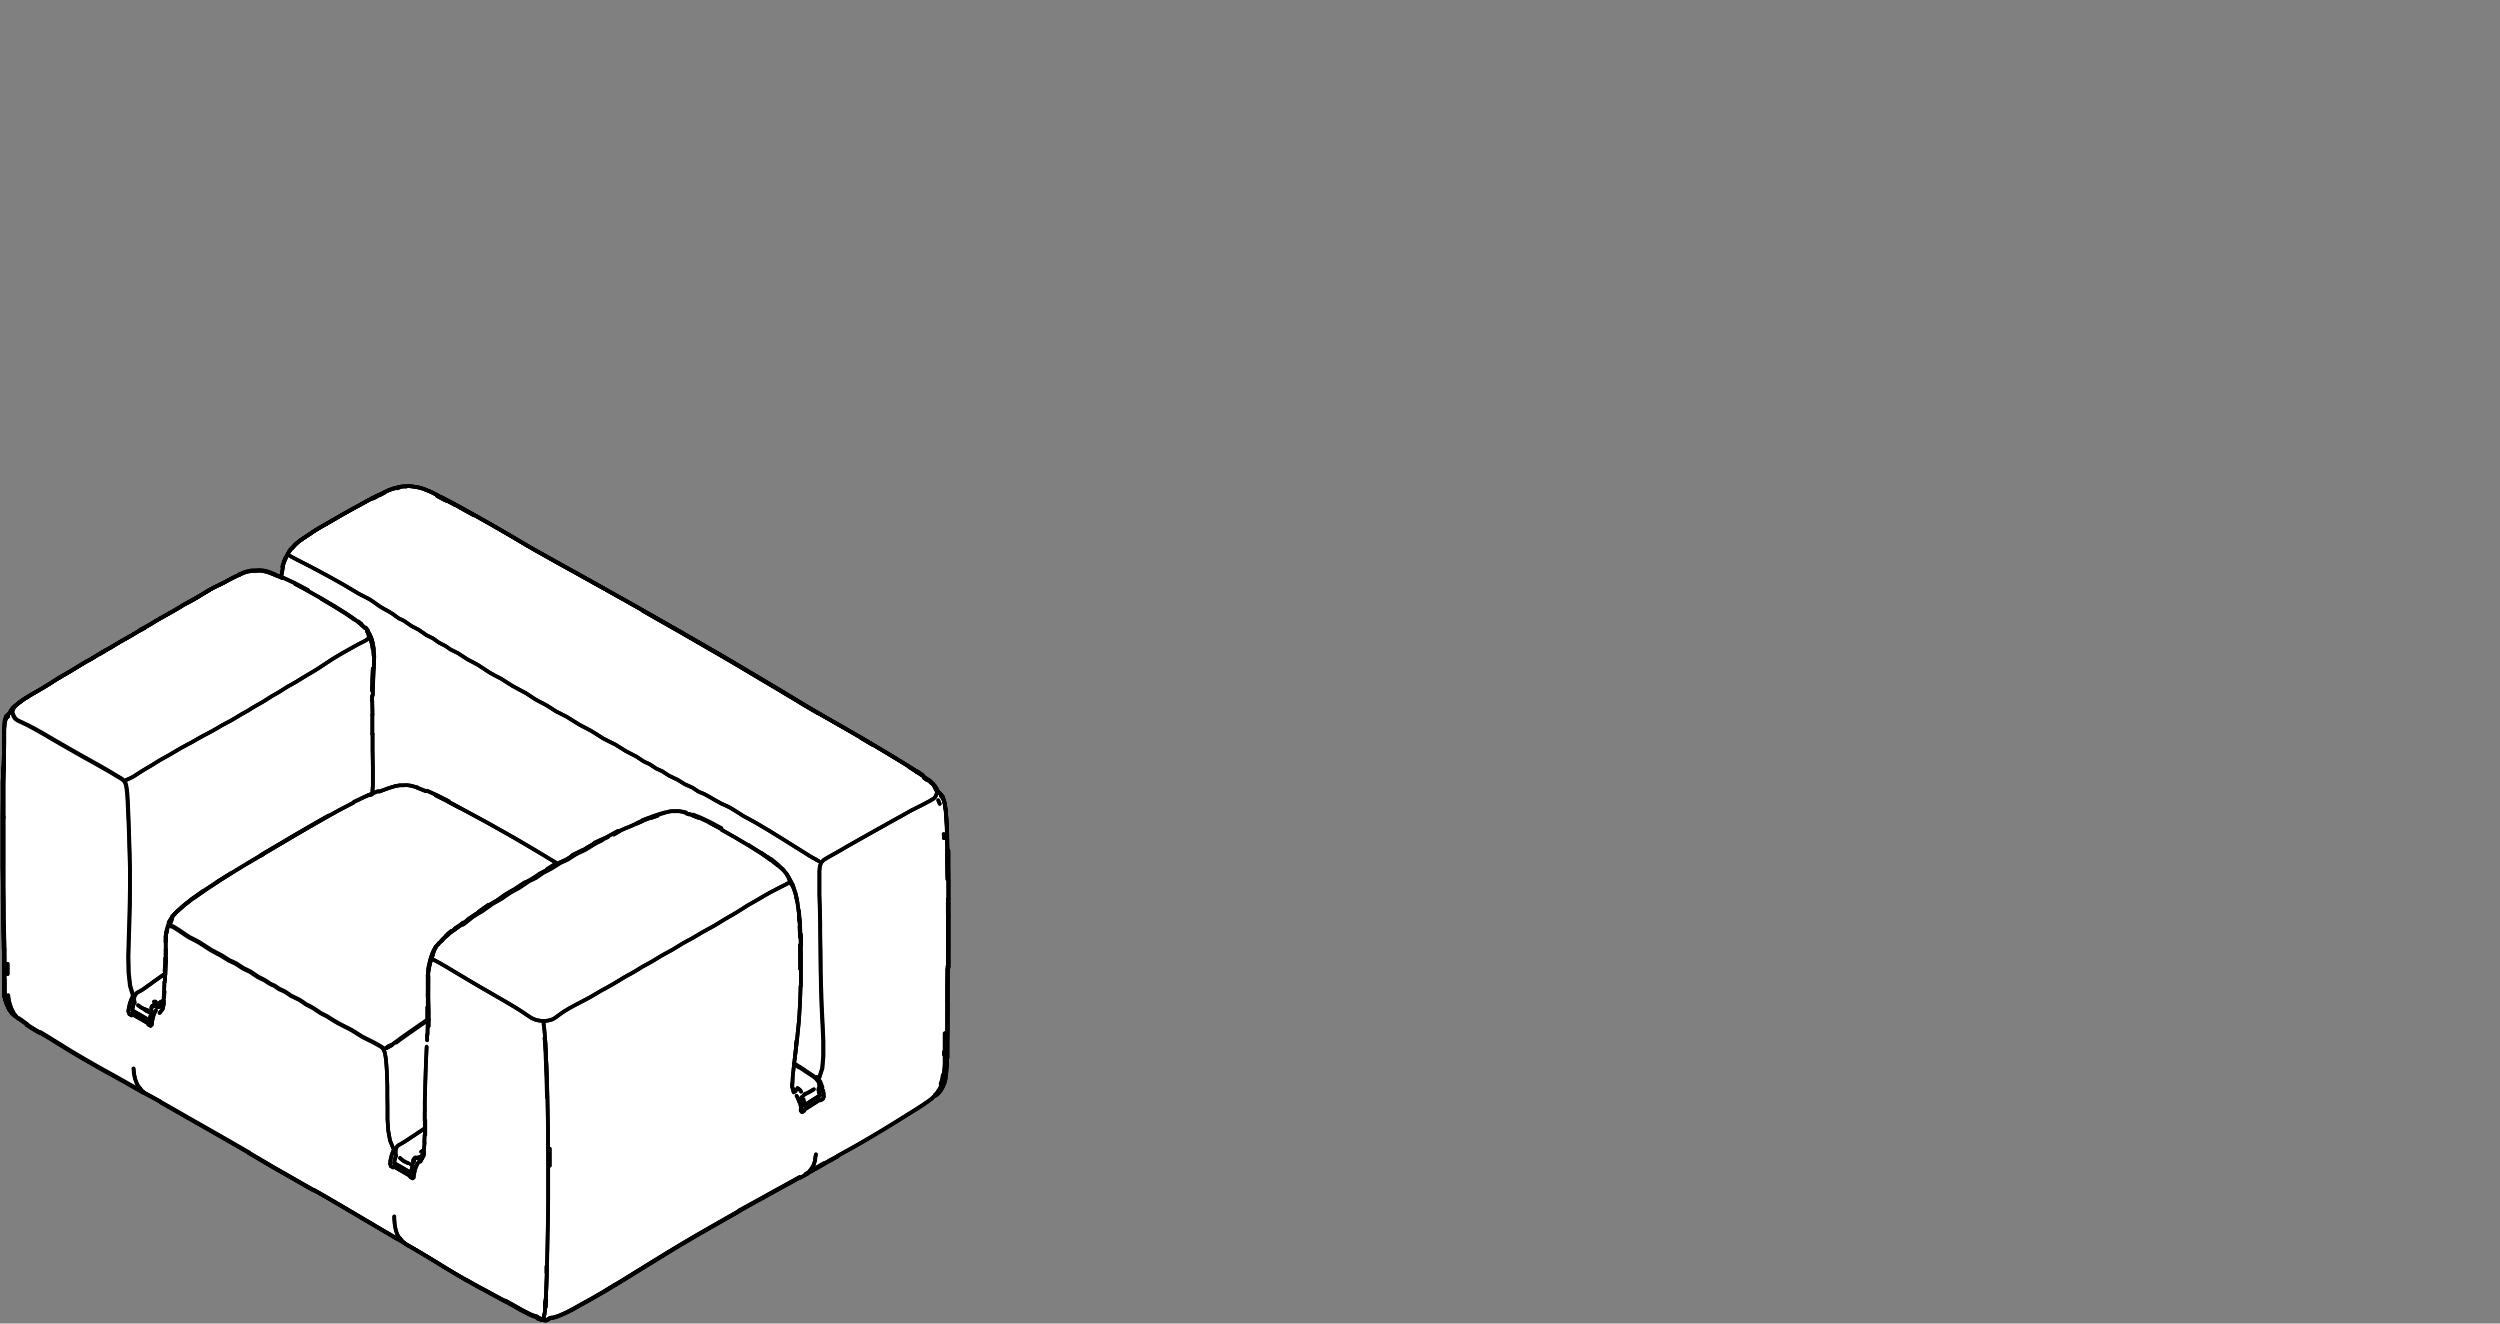 <?xml version="1.0" encoding="UTF-8"?>
<svg id="Livello_1" data-name="Livello 1" xmlns="http://www.w3.org/2000/svg" xmlns:xlink="http://www.w3.org/1999/xlink" viewBox="0 0 170 90">
  <rect x="0" y="0" width="170" height="90" fill="#808080" stroke="none"/>
  <defs>
    <style>
      .cls-1, .cls-2 {
        fill: none;
      }

      .cls-3 {
        clip-path: url(#clippath);
      }

      .cls-4 {
        fill: #fff;
      }

      .cls-2 {
        stroke: #000;
        stroke-linecap: round;
        stroke-linejoin: round;
        stroke-width: .25px;
      }
    </style>
    <clipPath id="clippath">
      <rect class="cls-1" y="32.87" width="64.66" height="57.13"/>
    </clipPath>
  </defs>
  <g class="cls-3">
    <path class="cls-4" d="m64.5,62.16v-.84s0-.16,0-.16c0,0,0,0,0,0v-1.18s-.01-1.12-.01-1.12v-1.04s-.04-1-.04-1h0s0-.18,0-.18l-.03-.78-.05-.72-.08-.55-.13-.41s0,0,0-.01l-.16-.2h0s-.17-.16-.17-.16c0,0,0,0,0,0l-.04-.02s.02-.04.01-.05l-.08-.13-.07-.09s0,0,0,0l-.09-.12s0,0,0,0l-.04-.05s0,0,0,0c0,0,0,0,0,0l-.23-.21-.07-.06-.11-.09-.16-.12-.17-.12s0,0,0,0l-.03-.02-.21-.15-.57-.37-.81-.5-.91-.55-.87-.52-.8-.47-2.4-1.37-6.28-3.75-1.78-1.04-2.57-1.49-2.69-1.54-5.35-2.99-1.03-.58-2.42-1.41-.82-.47-.9-.51-.94-.52-.83-.45s0,0,0,0c0,0,0,0,0,0l-.26-.13-.25-.13-.21-.11h0l-.42-.21-.36-.15-.32-.12-.2-.05-.17-.03-.2-.03h-.06s-.17-.02-.17-.02h-.17s0,0,0,0l-.26.02-.17.02-.19.04s0,0,0,0h0l-.1.03h0s-.22.06-.22.06c0,0,0,0,0,0h0l-.32.11-.26.12s0,0,0,0h0l-.33.17-.06.03s0,0,0,0l-.43.21-1.98,1.07-1.46.84-.49.29-.85.56-.31.22-.24.21s0,0,0,0t0,0l-.2.22s0,0,0,.01c0,0-.02,0-.02.02l-.14.2s0,.02,0,.02l-.03.06s-.02,0-.03.02l-.15.27s0,.02,0,.03v.02s-.03,0-.03.02l-.12.27-.1.33s0,.02,0,.03c0,0,0,0-.01.01l-.08.48-.02.14-.37-.15s0,0-.01,0h0s-.01,0-.02,0c0,0,0-.01-.02-.02l-.09-.03-.38-.14-.32-.07-.22-.02-.55.02-.2.04h-.04s-.28.09-.28.09h0s-.3.12-.3.12h0l-.19.07-.47.24-.44.24-.6.3-.28.15-.14.08-.2.12s0,0,0,0l-.71.42-.82.46-.7.42-.87.49-.63.38-.62.35-.74.45-.74.42-.6.37-.67.38-.7.43-.51.28-.86.52-.72.41h0s-.02.01-.02.01h0s-.68.44-.68.44l-.44.27-.88.51-.39.24-.04.03s0,0,0,0l-.22.16-.08.05s0,0,0,0h0s-.04.03-.04.03l-.25.21s0,0,0,0c0,0,0,0,0,0l-.04.05s-.01,0-.02,0l-.09.09h0s0,0,0,0l-.12.15-.08.15-.26.24s0,.01-.01.02l-.09.3-.04.55v.78h0s0,.91,0,.91l-.02.97-.02,1.02v1.08s-.02,1.15-.02,1.15v2.4s0,2.34,0,2.34v1.15s.08,3.87.08,3.87v.69s0,.56,0,.56c0,0,0,.02,0,.03,0,0,0,.01,0,.02v.44s-.02.32-.02.32H.23v.04s0,0,0,.01v.33s.07.33.07.33l.1.31s0,0,0,0l.05.15.15.3.21.27.28.23.12.07.04.04s0,0,0,0c0,0,0,0,0,0l.25.19s0,0,.01,0l.29.2h0s.41.26.41.26l.47.28.35.21h0l1.66,1.03.86.51.8.46,1.89,1.04,1.37.78.11.06.03.02s.02,0,.02,0l.05.04h0s0,0,0,0l1.04.58,4.22,2.4,1.78,1.04,1.75,1.02,2.67,1.53.89.51,3.68,2.15s0,0,0,0l.38.22h0s.67.4.67.4l.36.21.12.07s0,0,.01,0l.07.05s.02,0,.02,0c0,0,0,0,.01,0,0,0,0,.02.02.02l.94.55,2.37,1.42.79.46.87.49.27.14h0s1.55.84,1.55.84l1.05.59.4.21.32.15.2.07.18.03.12.1h0l.04.03s0,0,0,0l.13.09s.01,0,.02,0l.32.03h0s.01,0,.02,0l.13-.07.12-.08.11-.03h.11s.18-.05.18-.05l.29-.11.36-.16.51-.26,1.27-.71.87-.5h0s0,0,0,0l.77-.47,3.38-2.08,1.05-.64,1.05-.62,1.02-.59,1.92-1.09h0s.87-.48.87-.48l2.16-1.19,1.1-.61h0l.37-.21s0,0,0,0l.17-.09s.01-.01.01-.02h.02s0-.02,0-.02c0,0,0,0,0,0l.02-.02s0,0,0,0c0,0,.02,0,.03-.01,0,0,0,0,0,0l.48-.27.5-.29h0s.53-.3.53-.3l.42-.23.64-.35.71-.4.81-.47.87-.51,2.26-1.4.45-.29.37-.25.27-.21.21-.2.05-.05.13-.09.22-.24.17-.28.12-.29h0s.08-.32.08-.32c0-.01,0-.02,0-.03,0,0,.01,0,.01-.01l.05-.34.03-.38v-.09s0,0,0,0v-.45h0s.04-5.13.04-5.13h0s0-1.13,0-1.13l.02-2.35v-1.21s0,0,0,0"/>
    <path class="cls-2" d="m11.1,68.04l-.09.25m.25-2.75v-.66m14.07-14.97v1.13s.02,1.16.02,1.16v1.18s-.04.61-.04.61m-6.32-14.78l-.32-.12.46.18m11.3-5.22l.83.45m-4.84,36.68l-.16.08m3.08-6.04l-.04.09-.07.23-.06.33m22.6-7.88l.67.47m1.79,15.53l.1.07.09.08.05.09m.49,5.55l-.17.09m-28.52-8.61l.17-.09m-15.58-2.29l.21-.27.08-.37m5.15-29.15l-.19.07-.47.24-.44.24-.33.16-.27.13-.28.15-.3.18-.35.21-.39.23-.42.23-.4.23-.34.21-.36.21-.44.24-.43.24-.34.2-.29.18-.3.17-.32.18-.36.22-.38.23-.38.21-.36.2-.31.19-.3.18-.32.18-.35.2-.37.22-.33.2-.24.13-.27.15-.41.25-.45.28-.38.22-.34.2m15.04-6.81l.02-.2.09-.48m5.63,4.12l.16.21-.1-.13m.28.54l.06.14.07.25.07.38.04.56-.02.74m-1.06-3.1l.21.16m.86,2.24l-.02.75m26.78,12.86l.21.15M1.01,48.01l-.12.14m36.13,41.2l-.03.18m15.63-30.9l.24.19m.09.07l.18.16m-16.08,29.8v-.27m7.1-32.94l-.48.18-.4.18-.37.17-.4.16-.4.18m11.39,2.94l-.21-.26-.34-.32m-43.09,15.48l-.16-.12m8.03-16.08l.16-.1,1.07-.63,1.08-.64,1.07-.62,1.03-.59.2-.11m-11.31,13.05l.1-.44m18.49-3.68l-.14.26-.08.24-.04.17m-19.58,9.24l-.16-.12-.15-.16m16.23-20.22l-.76.31-.87.41m5.02,11.8v.66s0,.81,0,.81M1.31,47.77l.34-.24.38-.24.42-.24.46-.27.44-.27m50.85,14.77l-.11-.51-.12-.36-.12-.25-.12-.13m.13,13.86l.11.39M18.69,39.08l.59.23m34.58,34.6v-.22m1.66,5.74l-.36.21-.11.06m-17.87,6.87l-.02.69-.02.54-.02.43-.02.36m17.34-24.84l.02,1.04v1.1s0,1.16,0,1.16m-23.94-32.98l.83.45.94.52.9.51.82.47.69.4.61.36.57.34.54.31.52.29.51.29.52.29.54.3.58.32.63.35.68.38.74.41.8.45.86.48.9.51.91.52.88.5.86.49.85.49.86.5.9.52.89.52.84.5.79.47.74.44.68.4.61.37.56.34.53.32.51.3.51.3.52.3.53.3.56.32.61.35.69.4.8.47.87.52.91.55.81.5.57.37.28.2m-34.83,26.98l.04-.19.05-.2.03-.1m35.11-26.18l.07.06.23.21m-34.33,16.44v-1s-.02-.92-.02-.92v-.81M4.04,46.08l.34-.2.38-.22m6.51,19.46v-.58s0-.49,0-.49m52.71-9.93l.16.21.11.37.07.54.05.71.04.85m-36.87,27.75l-.16-.11M1.2,47.86l.11-.09m-.26.22l-.11.13-.04.11-.05.13-.02.16m18.41-9.96l-.08.48m33.27,19.41l.51.4.34.31m-41.58,3.29l-.08.22-.04.16m52.17-9.1l-.07-.13-.15-.18M.76,48.36l-.09.1m29.95,14.95l.21-.16.3-.18m-1,.78l.28-.25M.31,66.58v-.53s0-.7,0-.7v-.82s0,.8,0,.8m30.06-1.69l-.25.22M.28,66.92v-.44s0,.4,0,.4v.36s0-.32,0-.32Zm53.89,3.92l-.14,1.23-.12,1.08-.04.78M.26,51.25v-.93s0,.9,0,.9l-.02.97.02-.94Zm46.78,4.18l.42.17m6.43,4.55l.06.16.12.36-.05-.16-.12-.36Zm0,0l-.12-.24-.13-.24-.09-.14m-24.16,5.32l.07-.13.14-.26-.07.12-.07.14m.55-.75l.1-.1m-1,4.91v.5m-13.37-9.92l-.96.6m-3.07,2.37l.28-.3.45-.41.61-.49.77-.54m14.31,18.46l.04-.09m27.56-4.67l.03.2m8.19-20.52l.16.2.13.41.08.54.05.72.04.86v.1m-.62-2.98l.11.11m-1.52-1.43l-.49-.32m-34.95,26.41l-.04.1-.05.2-.04.19,1.13.66m-18.24-5.51l-.15-.16-.13-.19-.12-.23-.1-.27-.07-.33-.04-.39m.31-4.3l.12.09.16.1.17.07.1.04.13.05m1.13-2.48l-.78.55-.65.47-.28.17-.09.04-.09.06-.08.09-.07.12-.04.14v.15l.04.16m15.68-25.46l-.27-.25m31.8,36.49l.59-.32M.24,55.57v2.37s0,1.19,0,1.19v1.18s.01,1.15.01,1.15v1.1s.03,1.01.03,1.01l.02.92m28.19,14.28l.08-.09.18-.13m34.92-24.53l-.05.12-.04.08-.1.09-.23.14-.28.15-.27.14-.24.12-.22.11-.2.1-.16.09-.16.09-.18.1-.21.12-.27.15-.31.17-.34.19-.32.18-.26.14-.25.14-.28.16-.32.18-.36.2-.31.18-.19.11-.15.08-.19.11-.25.14-.32.19-.34.2-.31.17-.28.16-.25.15-.18.18-.09.25-.03.32v.39s0,.53,0,.53v.75s.03.9.03.9l.02.99v1.06s.03,1.12.03,1.12v1.16s.04,1.18.04,1.18l.04,1.19.06,1.19.05,1.12v1.01s-.07.83-.07.83l-.19.59-.07.12m-26.54-6.93v.33s-.01.81-.01.81v.15s0-.35,0-.35m-2.33-34.16l-.32.11-.26.12m29.34,39.8l-.08.05m.46.65l-.04-.11-.04-.11-.09-.21m8.7-6.69v-1.13s0,1.18,0,1.18v1.07s-.01,1.02-.01,1.02v.93s-.02.81-.02.81v.68s0,.56,0,.56m-10.1-9.99l.07.76.04.96m-37.52-24.84l.2-.04h.26s.28-.02.28-.02l.21.02.32.07.37.14.1.03m45.82,22.39v.75s0-.88,0-.88m-35.56,15.89v-1.01m27.07-1.47l-.15.1m.14-.64l.04.21v.11s.02.1.02.1m-.3-.72v-.12s-.03-.16-.03-.16l-.08-.12-.1-.12-.11-.1-.1-.07-.29-.19-.67-.45m.39,1.87l.12-.06.16-.08.17-.1.15-.09m7.81-21.04l.23.21m-18.22,2.02l-.34.1-.09.03-.46.16m10.46,18.83l-.06.09m7.66-22.04l.4.27m-21.74,4.37l.37-.17m13.27,17.85l.06.22.03.2m-27.4,9.18l-.14-.15m9.66,5.53l-.13-.09m10.42-34.24l.48.19.64.3.8.43m-19.63,8.67l.04-.17.08-.24.14-.25m1.5-1.32l.34-.21.34-.26.34-.26.34-.21.33-.2.32-.23.32-.23.33-.19.32-.18.3-.21.29-.2.29-.16.32-.17.35-.24.33-.22.24-.12.21-.1.24-.16.26-.18.26-.13.27-.14.3-.19.18-.11m-.93,12.1l.04.8.04.95.03.99m18.53.71l-.05-.21m-27.43,4.66l-.08.07-.05.09v.11m27.91.12l-.5.29m-24.84-16.08l-.2.16-.19.2m23.71,8.63l.35.24m-1.9-14.11l.45.37m-15.91,30.75l-.03.12m-7.86-23.36l.04-.47m8.04,7.72l.03,1.02m-2.84,13.87l.59.33.45.26.4.21.31.15.19.07.1.02m.75-3.39v.43s0-.43,0-.43Zm-8.15-14.92l-.05,1.17-.04,1.2-.03,1.22m-20.16-5.99v-.09s.02-.11.02-.11l.04-.2.05-.2.04-.1.03-.1.04-.09.04-.09m-.05,1.22l-.16-.09m45.7,6.6v-.09s-.01-.11-.01-.11l-.04-.21m-11.12-19.15l.39-.17m-33.19,12.53l.21.12m18.67-3.6l-.08.22-.07.23-.07.33m-.58,13.31l.21-.41m35.5-5.29l.05-.33.03-.38v-.44s.01-.55.01-.55m-23.44-14.42l-.38.18-.38.23-.37.23-.34.16-.32.15-.28.18-.26.17-.26.12-.27.13-.3.19-.29.19-.27.14-.26.13-.26.18-.24.16-.21.1-.24.12-.33.22-.35.24-.32.17-.29.16-.29.2-.3.21-.32.18-.33.19-.32.23-.32.23-.33.2-.34.21-.34.27-.34.26m22.61,11.34l-.09-.09-.08-.06m-12.17-17.32l.38-.22m-30.52,6.46l.13.03.16.09.19.12.23.15.26.18.29.19.3.15.34.18.41.26.43.28.4.21.34.18.25.16.22.14.24.11.25.12.25.16.24.16.23.11.24.12.27.18.27.18.24.12.21.11.2.13.18.12.15.07.14.06.15.1.16.11.17.08.2.09.22.15.24.16.27.13.27.13.24.16.23.16.24.12.24.13.25.17.24.16.21.11.25.13.35.22.42.25.45.23.43.22.37.23.33.21.31.16.29.14.27.14.25.14.22.13.17.14m-15.79-2.53l-.03.09-.04.1-.05.2-.04.2m-1.12-1.7l-.2-.66-.1-.9-.02-1.08.03-1.19.04-1.23.03-1.22v-1.19s0-1.14,0-1.14l-.02-1.08-.03-1.01-.03-.93-.03-.83-.03-.69-.03-.51-.04-.38-.05-.3-.1-.23-.17-.15-.22-.13-.25-.15-.33-.2-.48-.28-.64-.36-.79-.44-.88-.5-.92-.53-.82-.48-.6-.34-.46-.24-.4-.19-.3-.14-.14-.1-.07-.09-.07-.12-.05-.14m25.75,22.55l-.16.08m-14.95-8.45l-.08.22-.06.21-.05.3m52.54,10.7l.04-.09.12-.28-.04.1-.12.28Zm-8.94,5.64l-.12.08-.37.21m9.81-9.82v.81s0,.69,0,.69v.56s-.03.45-.03.45l-.04.37.04-.42m-8.5,1.39l-.04-.1m-11.43-18.37l.47-.16M.86,48.16l-.11.14-.08.16m27.44-15.37l.2.03.17.03.2.05.14.05.18.07.36.15.41.21m-2.06-.62h.17s.17.02.17.02m-.96.06l.19-.04.16-.02h.2m.29,46.1l.11.04m-.84-.47l.1.09.14.11.17.09.15.06m-.59-1.26l-.09.05-.08.08-.06.12-.04.14v.15s.01.15.01.15m-.34.77l.16.09m.05-1.21l-.04.09-.04.09-.04.1-.03.1-.05.2-.04.2v.11s-.02.09-.02.09m37.89-21.41l-.02-.96.02,1m-10.47,2.54l-.14-.28m-10.11-4.27l.47-.18m-7.13,14.99l.02.24m8.08-15.55l.15-.04.17-.04m-14.18,7.71l-.33.22m-2.05,11.64v.78m11.53-18.24l.39-.18.39-.17.38-.21.38-.21.09-.04m-13.17,20.68l-.02.47m25.52,2.39l-.52.29-.58.32-.64.35-.72.4-.8.44-.87.48m3.78-8.14l.2-.12m-44.15-4.47l-1.13-.65m1.3.82l-.16-.09m.52-.97l-.05.09-.05.1-.04.1-.04.1-.05.2-.04.2v.11s-.02.09-.02.09m27.17,19.91h.1s.18-.05.18-.05l.28-.1.36-.16.09-.04.41-.21.54-.3.74-.41.87-.5m-30.08-19.72l-.2.15-.09.09m-.38.24v-.11s.05-.09.05-.09m.88-2.85l-.03.5m17.3,12.79l-.19-.11m-8.52-41.41l-.14.2m-.45,1.03l.1-.33.12-.27m8.71,42.13v-.09s.02-.11.02-.11l.04-.2.05-.2.04-.1.04-.1.05-.1.05-.09m-.52.96l.16.09m-1.31-.83l1.14.66m-6.97-39.85l-.89-.47-.75-.35m9.36,39.02l.14-.09m-12.29-39.26l-.23.09m.58-.21l-.28.08m47.64,34.63l-.12.29-.16.27-.21.23-.12.08m-8.11,4.07l-.06.33m-23.94-16.09l-.15.13m5.86-3.76l.28-.18.29-.18m26.22,14.97l.09-.31.06-.33m-18.66-17.89l.21-.03h.26s.25,0,.25,0l.18.03.27.06M.32,65.46v.56m62.73-13.04l.11.09m-34.4,25.35l.08-.32m-3.51-29.51l-.02-.98m1.95,30.18l.27-.16.65-.43.72-.48m18.13-21.31l-.18-.06m8.59,23.52l-.08.28-.11.24-.13.2-.14.14m-16.07-21.56l.13-.07.31-.15.25-.12m-28.68,17.09l-.51-.28-.37-.2-.11-.07m53.91-.24l-.16.25-.12.14-.21.2-.26.2-.37.25-.45.29-.59.36-.79.5-.88.54-.86.51-.81.47-.71.4-.64.35m-6.7,3.74l-.93.53-.99.56-1.03.59-1.05.62-1.05.63-1.04.64-1.02.63-.99.61-.94.57-.17.1.77-.47m13.91-12.86l-1.05.67m9.59-1.92l-.08.32m-31.66-11.56l.32-.23.31-.22"/>
    <path class="cls-2" d="m64.46,62.17v1.21s0,1.19,0,1.19v1.16m-27.39,23.08v-.31s.02-.14.02-.14m-.92-28.61l.26-.17.27-.18m-4.84,3.08l-.36.3m24-4.32l.14.07m-28.75,12.33l.33-.25.51-.36.66-.46.71-.49M1.22,47.86l-.12.1m.4-.31l-.13.09m25.62-14.57l-.22.06m-15.66,35.02l-.21.16-.09.08m16.18-35.32l.1-.03M1.13,47.92l.07-.06m10.07,16.69v.34m-10.71,2.79l.02.21.07.31.11.34.14.28.05.09.19.24.15.14m9.63,5.67l.55.31.61.35.68.39.74.42.79.45.84.48.89.51.9.52m-7.32-4.27l-.13-.19m21.5-10.74l-.28.18.1-.06m-21.02,11.01l-.11-.06-.35-.2-.49-.28-.53-.3-.58-.32-.62-.34-.69-.39-.8-.46-.86-.51-.88-.54-.79-.49m-2.55-4.19v-.7m10.66,1.24l-.02.66-.03.37m14.19-19.2v.21s0,1.1,0,1.1m-.02-2.29v-.3m-11.5,13.28l.09-.06.88-.58m-12.07,10.24l.35.21m29.16-35.38l-.94-.52m-10.96,2.31l.27-.19m-1.18,1.35l-.09.21m.42-.79l-.07.11m10.83-3.42l.46.25m-6.44,8.08l-.39-.31-.6-.41-.77-.48-.88-.52-.94-.53m8.7,13.91l.79.4.86.46m-19.6,7.47l.12-.18.28-.28.45-.4.62-.48m12.14-14.12l.03-.64m-8.5,12.4l.88-.52m7.45-4.12l.13-.05m-14.04,11.41v-.27m19.15-31.09l-.58-.3-.09-.05.51.28m6.23,55.57l.13.11m26.25-36.78l.16.12m-37.65-7.57l-.04.87m.84-12.82l-.09.05-.24.12.1-.05.23-.12Zm-.76.39l.2-.1-.2.1Zm-15.84,8.97l.31-.17m18.48,10.86l.52.21.08.03m-22.15-9.32l.33-.19m13.15-7.41l-.24.21-.19.2.1-.11m5.15,6.05l-.03-.09-.09-.18m-11.05-2.64l.3-.18m-1.46.86l.42-.23.39-.23m-12.4,7.37l-.12.1m.27-.22l.1-.07m18.21-10.15l-.11.2-.12.21M1.5,47.65l-.13.09m9.92,17.36v.29m51.03-12.91l.13.08M.24,55.62v-1.15s0-1.1,0-1.1l.02-1.01m.29-3.64l-.15.16-.08.28-.03.49v.78s-.01.93-.01.93v.96m18.95-13.01l-.11-.04m27.54,16.04l.19.07m-16.75,8.53l-.07.08m-.91,2.29v-.09m.04-.29l-.03.23M1.01,48.01l.25-.21.34-.24m24.68,36.26l.17.1.5.3m2.14-16.63v.91m-7.76,12.42l.89.51.84.49.8.47.74.44.68.4.61.36m.39.23l-.39-.23m-14.63-19.54v-.39s.05-.29.05-.29l.06-.21m21.44,24.5l-.27-.14-.87-.49m-7.64-32.45l-.94.49-.99.55-1.03.59-1.07.62-1.08.64-1.07.63-1.05.62-1.01.61-.96.6m17.98,27.73l.75.41.8.43m-7.1-4.18l-.12-.18m-13.95-23.08l.77-.54.88-.58m41.71,18.92l-.54.3m-26.96-8.43v-.37m-.22,7.76l.04-.42m35.32-5.99v-.19m-9.85-8.97l-.02-.23m.08,1.35l-.03-.67m-17.19-3.84l-.25.12-.25.13m2.89-1.56l.31-.19m-11,18.55v-.62m1.22-11.72l.1-.09m.19-.16l.21-.19.21-.16m-.48.4l.1-.09.21-.19.2-.15m31.51-10.74l-.13-.09m1.12.83l-.09-.09M3.36,46.51l.37-.24.34-.21m59.52,7.45l-.09-.12m-9.4,7.35l.11.51m-.45-1.28l.07.1m-24.67,5.82l.06-.32.07-.23.08-.12m.28-.84l.21-.27m-1.27,14.88l.22-.41.04-.23m1.19-44.53l.44.23m23.72,27.17l-.08-.35m.32,4.99v-1.05m-.31,6.25l.04-.29m.86,8.94l.14-.14m-.73-12.52l-.04,1.21-.08,1.25-.13,1.29-.15,1.23m4.51-21.84l.8.47m-11.08,5.3l.78.41m-22.2,14.52l-.2.16m28.42,8.57l.13-.19m-1.1-7.92l.05-.45m-42.46-8.59l-.04.16m25.5,27.17l.13-.07.12-.08m-.42.05l.05.09m27.4-32.01v.95s.02,1.08.02,1.08m-.55-5.15l-.1-.24m.37,2.3l.02.28m-26.81,22.27v-1.16m27.01-5.66v-.45m.07-9.62v1.16s0,1.19,0,1.19v1.17m-28.28-6.11l-.22.1-.25.12m2.68-1.48l.23-.15.29-.18m-13.13-4.37l.09-.03.57-.21.33-.1.12-.04.13-.02.18-.03h.23s.23-.01.23-.01l.17.02.12.02.12.03.31.09m20.7,2.88l.9.51.93.55.86.54.67.47m-32.83-20.85l-.08.13-.07.13m5.51,5.01l.09.19.02.16m-3.21-2.54l.88.52.77.48.6.41m6.4,12.39l.86.46.91.49.92.5.87.49.85.48.84.49.86.51.91.55.4.24m-17.87-19.03l.86.46m22.79,1.37l.91.52.88.5.86.49.85.49.87.5.9.52.89.52.84.5.79.47.74.44.68.4.61.37.56.33.52.32.51.3.51.3m-26.6,5.26l.69.31.79.4M1.23,69.23l-.12-.07-.27-.22-.2-.26-.14-.29-.11-.34-.06-.32-.02-.33v-.37s0-.41,0-.41m19.53-29.32l.2-.22m-2.15,21.02l-.15.09m45.83-4.68l.05.11.06.13.03.14m-38.54-10.47l.06.13m3.84,26.8l.02-1.04m.7-5.08l.05-.07m21.05-6.7l.86.54m2.46,3.27l.1.69.07.84.04.96m-.73-3.9l-.07-.18-.12-.22m-23.64,4.68l.28-.28m-1.02,5.44v-.55s-.01-.92-.01-.92m25.2,1.73l-.13,1.29m.04-9.53l.08.61m9.23-8.46l.05.11.06.12m-55.04-.67l.19-.08.26-.13.28-.18.31-.2.35-.21.34-.2.27-.17.26-.16.32-.18.36-.2.39-.23.39-.23.37-.2.36-.19.36-.21.36-.2.34-.18.34-.18.33-.19.32-.19.3-.16.32-.17.37-.22.35-.21.23-.13.2-.11.25-.16.27-.16.25-.14.26-.15.3-.19.3-.19.25-.14.24-.14.27-.17.28-.18.29-.16.32-.18.37-.23.38-.23.34-.2.33-.2.35-.23.36-.24.37-.24.35-.21.31-.18.32-.18.39-.22.38-.21.3-.15.22-.12.15-.12m-5.34-5.6l.1.07.21.11.33.17.55.28.72.38.87.47.82.46.59.35.45.27.41.21.38.2.35.24.32.23.29.17.24.13.19.11.17.11.2.15.2.14.17.08.19.09.24.17.26.18.25.13.25.13.26.18.26.18.24.12.22.11.19.14.2.14.23.12.22.11.17.12.17.12.23.11.28.14.32.21.34.22.33.17.35.19.4.26.41.27.4.22.39.2.37.24.4.25.46.25.45.24.35.23.32.21.34.18.35.18.35.22.34.22.32.16.36.18.45.28.47.29.4.21.38.2.4.25.41.26.43.22.42.21.37.23.35.22.35.18.33.17.29.19.24.16.18.08.18.08.23.15.24.16.2.09.2.09.23.15.25.16.27.13.28.13.26.16.26.16.27.12.25.11.19.13.18.12.2.09.2.08.17.09.23.13.38.22.4.22.29.13.31.15.44.27.47.3.41.22.52.29.81.48.89.55.75.47.59.37.4.25.33.2.27.14m8.97,2.86v-.22,1.2m-1.96-9.71l-.09-.06m-36.55-18.9l-.22.11m-.32,13.55l.03-.99.04-.89m38.06,7.92l.11.13M1.93,47.37l-.25.15m10.04,14.81l-.1.15-.15.24m52.99-.41v-.85m-37.1,22.97l-.14-.15-.13-.19-.11-.23-.08-.27-.06-.33-.03-.38v-.16M.27,67.29v.32s.07.32.07.32l.1.31m19.6-31.18l.24-.21.31-.22.3-.2.23-.15.17-.12.14-.09.18-.11.31-.18.36-.21.32-.18.28-.16.24-.14.26-.15.32-.18.34-.19.32-.17.27-.15.22-.12.18-.1.16-.09.17-.09.2-.1.23-.11m28.94,41.8l1.05-.67m-28.81,9.42l.36.22.12.07m-16.99-16.16l.09-.04.1-.02.1-.02.25-.14m43.44,7.01l-.05-.21M20.09,37.02l.09-.07m41.65,15.22l.57.36m-37.01-18.67l-.17.09m1.35,37.12l-.17.08m-17.28-2.94l-.04.1-.05.2-.04.19,1.12.65m-9.84-2.94v-.56s0-.69,0-.69l-.02-.82-.02-.93-.02-1.02-.02-1.1v-1.14s-.02-1.16-.02-1.16v-1.18s0-1.2,0-1.2v-1.19s.01-1.15.01-1.15v-1.08s.04-1.01.04-1.01m28.84,16.77v.32s0-.78,0-.78m25.39,7.04v-.09m.24.09l-.15.1m-.13-9.74v-.23s-.01-1.1-.01-1.1v-.3m-29.25-20.89l.06.15.07.24.06.35m-.82-1.68l.27.25m.09,11.47l.26-.11m11.85,15.78l.02.15.03.32.04.53.04.8.04.95.04.99.03,1.04.02,1.1.02,1.14v1.17s.01,1.18.01,1.18v2.34s-.01,1.12-.01,1.12l-.02,1.06-.02,1-.02.91-.02.8-.02.68-.02.54-.02.44-.02.36-.02.3-.02.27-.02.22-.03.17-.03.11m-.02-19.92l.02.12m-7.56-4.48l.11.06.15.08.26.14.43.25.6.36.77.46.88.52.92.53.83.48.59.35.45.28.4.27.32.21.21.1.17.05.21.04.23.02m17.63,5.4l-.04-.11-.04-.11m-51.82-4.37l-.47-.28-.41-.26m8.67-1.59h.1m43.78,6.84l-.04-.11-.04-.11-.05-.11-.06-.1m-37.28,3.87l.88.52.87.51.88.5.89.51.91.52m7.82-15.13l.02-.16m7.81,3.77l.23-.02.2-.04.16-.05.18-.1.27-.2.34-.24.39-.23.44-.24.48-.25.47-.25.39-.23.36-.21.35-.19.38-.21.45-.27.41-.25.27-.15.24-.13.34-.2.37-.23.35-.19.32-.18.3-.18.31-.19.36-.2.38-.21.38-.23.36-.22.33-.18.3-.16.3-.18.34-.2.43-.24.44-.24.36-.22.34-.21.4-.23.41-.24.38-.24.34-.22.3-.17.27-.15.27-.16.32-.19.43-.24.44-.23.34-.17.24-.12.16-.09h.12m2.19,13.93l.06.22m-24.28,12.82l-.79-.46-.68-.41-.6-.37-.56-.34-.52-.31-.48-.28-.35-.2-.11-.07M.86,48.16l.09-.09m31.6,13.96l-.34.22-.36.24.15-.1.35-.22m-4.13,16.61l.09-.04.1-.03.11-.02.24-.12m6.93-18.57l-.34.22-.36.24-.32.18-.29.17-.28.2-.29.21-.31.18-.31.18m31.22,6.55v-1.09s.02-1.15.02-1.15m-54.54,2.81l-.09-.07m.45.24l-.21-.09-.09-.04m16.85,9.42l-.07-.1-.21-.51-.12-.67-.05-.77v-.81s-.01-.78-.01-.78v-.68s-.02-.58-.02-.58l-.02-.5-.03-.41-.03-.33-.04-.27-.05-.23-.09-.19m11.69-12.53l.16-.08.28-.13.18-.08m1.83-1.03l.23-.14-.15.09-.39.22m-14.52-13.59l.04.54-.03-.54-.02-.18-.08-.37-.08-.24-.08-.18-.07-.12m39.37,25.17v1s0,.91,0,.91v.82s-.01.7-.01.7v-.73m-62.56-1.17l-.25-.18-.3-.22.25.19m9.75-5.87v-.14m0,.14v.25s-.01.13-.01.13m-.08,2.8l.04-.73m-.15,2.15l.07-.48.02-.29m.06-1.14l.03-.74"/>
    <path class="cls-2" d="m56.37,78.94l.59-.32M.24,55.57v2.37s0,1.19,0,1.19v1.18s.02,1.15.02,1.15v1.1s.03,1.01.03,1.01l.02.92m28.19,14.28l.08-.09.18-.14m34.92-24.53l-.05.12-.04.08-.1.09-.23.14-.28.15-.26.14-.24.12-.22.11-.2.1-.17.09-.16.09-.18.1-.21.12-.27.15-.31.17-.34.19-.32.18-.26.15-.25.14-.29.16-.32.18-.36.2-.32.18-.19.11-.15.08-.19.11-.25.14-.32.19-.35.2-.31.17-.28.16-.25.15-.18.18-.09.26-.03.32v.39s0,.53,0,.53v.75s.03.9.03.9l.02.99.02,1.06v1.12s.02,1.16.02,1.16l.02,1.18.04,1.19.06,1.19.05,1.12v1.01s-.07.83-.07.83l-.19.59-.07.12m-26.54-6.93v.33s-.01.81-.01.81v.15s0-.35,0-.35m-2.33-34.15l-.32.11-.26.12m29.34,39.8l-.08.05m.46.65l-.04-.11-.04-.11-.09-.21m8.7-6.69v-1.12s0,1.18,0,1.18v1.07s-.01,1.02-.01,1.02v.93s-.01.81-.01.81v.69s0,.56,0,.56m-10.1-9.99l.07.76.04.96m-37.52-24.84l.2-.04h.26s.28-.02.28-.02l.21.02.32.07.37.14.1.03m45.81,22.39v.75s0-.88,0-.88m-35.56,15.89v-1.01m27.07-1.47l-.15.1m.14-.64l.04.21v.11s.01.1.01.1m-.3-.72v-.12s-.03-.16-.03-.16l-.08-.12-.1-.12-.11-.1-.1-.07-.29-.19-.67-.45m.39,1.87l.12-.06.16-.08.17-.1.15-.09m7.81-21.04l.23.21m-18.22,2.03l-.34.1-.09.03-.47.16m10.46,18.83l-.06.09m7.66-22.04l.41.27m-21.75,4.37l.37-.17m13.27,17.85l.06.22.03.2m-27.4,9.18l-.14-.15m9.66,5.53l-.13-.09m10.42-34.24l.49.19.64.3.8.43m-19.63,8.67l.04-.17.08-.24.14-.25m1.5-1.32l.34-.21.34-.26.34-.26.34-.21.33-.2.32-.23.32-.23.33-.19.32-.18.3-.21.29-.2.29-.16.32-.17.35-.24.33-.22.24-.12.22-.1.24-.16.25-.17.26-.13.27-.14.3-.19.18-.11m-.92,12.1l.04.8.04.95.03.99m18.53.71l-.05-.21m-27.43,4.66l-.08.07-.05.09v.11m27.91.12l-.5.29m-24.84-16.08l-.2.16-.19.2m23.71,8.63l.35.24m-1.9-14.11l.45.36m-15.91,30.75l-.03.12m-7.85-23.36l.04-.47m8.04,7.72l.03,1.02m-2.84,13.87l.59.33.46.26.4.21.31.15.19.07.11.02m.75-3.39v.43s0-.43,0-.43Zm-8.15-14.92l-.05,1.17-.04,1.2-.03,1.22m-20.16-5.99v-.09s.02-.11.02-.11l.04-.2.05-.2.04-.1.04-.1.04-.09.04-.09m-.05,1.22l-.16-.09m45.7,6.6v-.09s-.02-.11-.02-.11l-.04-.21m-11.12-19.15l.39-.17m-33.19,12.53l.21.12m18.67-3.61l-.08.22-.07.23-.07.33m-.58,13.31l.21-.41m35.5-5.29l.05-.33.03-.38v-.44s.01-.55.01-.55m-23.44-14.42l-.38.18-.38.23-.37.23-.34.16-.31.15-.28.18-.26.17-.26.12-.28.13-.3.19-.3.19-.27.14-.26.13-.26.18-.24.17-.22.1-.24.12-.33.22-.35.24-.32.17-.29.16-.29.2-.3.21-.32.18-.33.19-.32.23-.32.23-.34.2-.34.21-.34.27-.34.26m22.61,11.34l-.09-.09-.08-.06m-12.17-17.32l.38-.22m-30.52,6.46l.13.03.15.09.19.12.23.15.26.18.29.19.3.15.34.18.41.26.43.28.39.21.34.18.25.16.22.14.24.11.25.12.25.16.24.16.23.11.24.11.27.18.27.18.24.12.21.1.2.13.18.12.16.07.14.06.15.11.16.11.18.08.2.09.22.14.24.16.27.13.27.13.24.16.23.16.24.12.24.13.25.17.24.16.21.11.25.13.35.22.42.25.45.23.43.22.37.23.33.21.31.16.29.14.27.14.25.14.22.13.17.14m-15.79-2.53l-.03.09-.04.1-.05.2-.04.2m-1.12-1.7l-.2-.66-.1-.9-.02-1.08.03-1.19.04-1.23.03-1.22.02-1.19v-1.14s-.03-1.08-.03-1.08l-.03-1.01-.03-.93-.04-.83-.03-.69-.03-.51-.04-.38-.05-.3-.1-.23-.17-.15-.22-.13-.25-.15-.33-.2-.49-.28-.64-.36-.79-.44-.88-.5-.92-.53-.82-.48-.6-.34-.46-.25-.4-.19-.3-.14-.14-.1-.07-.09-.07-.12-.04-.14m25.75,22.55l-.17.08m-14.95-8.45l-.08.22-.06.21-.05.3m52.54,10.7l.04-.09.12-.29-.04.1-.12.28Zm-8.93,5.64l-.12.08-.37.21m9.81-9.82v.81s0,.69,0,.69v.55s-.03.45-.03.45l-.04.37.04-.42m-8.5,1.39l-.04-.1m-11.43-18.37l.47-.16M.86,48.16l-.11.14-.08.16m27.44-15.37l.2.03.17.03.19.05.14.05.18.07.36.15.41.21m-2.06-.62h.17s.17.02.17.02m-.96.05l.19-.04.16-.02h.2m.29,46.1l.12.04m-.84-.47l.1.09.14.11.17.09.15.06m-.59-1.26l-.09.05-.08.08-.06.12-.04.14v.15s.01.15.01.15m-.34.77l.16.09m.05-1.21l-.04.09-.04.09-.03.1-.04.1-.05.2-.04.2v.11s-.02.09-.02.09m37.89-21.41l-.02-.96.02,1m-10.47,2.54l-.14-.28m-10.11-4.27l.47-.18m-7.13,14.99l.02.24m26.64-17.06l-.05-.12-.04-.08m-18.47,1.72l.15-.04.17-.04m-14.19,7.71l-.33.22m-2.05,11.64v.78m11.53-18.24l.39-.18.39-.17.38-.21.38-.21.09-.04m-13.17,20.68l-.02.47m25.52,2.39l-.52.29-.58.32-.64.35-.72.4-.8.44-.87.48m3.78-8.14l.2-.12m-44.15-4.47l-1.13-.65m1.3.82l-.16-.09m.52-.97l-.05.09-.05.1-.04.1-.03.1-.05.2-.04.2v.11s-.02.09-.02.09m27.16,19.91h.1s.18-.05.18-.05l.28-.1.36-.16.09-.04.41-.21.53-.3.74-.41.87-.5m-30.08-19.72l-.2.15-.09.09m-.38.24v-.11s.06-.09.06-.09m.87-2.85l-.03.5m17.3,12.79l-.19-.11m-8.52-41.41l-.14.2m-.45,1.03l.1-.33.12-.27m8.71,42.13v-.09s.02-.11.02-.11l.04-.2.05-.2.04-.1.04-.1.05-.1.05-.09m-.52.96l.16.09m-1.31-.82l1.14.66m-6.97-39.85l-.89-.47-.75-.35m9.36,39.02l.14-.09m-12.29-39.26l-.23.09m.58-.21l-.28.09m47.64,34.63l-.12.29-.16.27-.21.23-.12.08m-8.11,4.07l-.06.33m-23.94-16.09l-.15.13m5.85-3.76l.28-.18.29-.18m26.22,14.97l.09-.31.06-.33m-18.66-17.89l.21-.03h.26s.25,0,.25,0l.18.03.27.06M.32,65.46v.56m62.73-13.04l.11.09m-34.4,25.35l.08-.33m-3.51-29.51l-.02-.98m1.95,30.18l.27-.16.65-.43.72-.48m18.13-21.31l-.19-.06m8.59,23.52l-.08.28-.11.24-.13.2-.14.13m-16.07-21.56l.13-.07.31-.15.25-.12m-28.68,17.09l-.51-.28-.37-.2-.11-.06m53.91-.24l-.16.25-.12.14-.21.2-.27.2-.37.25-.45.29-.59.37-.79.49-.88.54-.87.52-.81.47-.71.4-.64.35m-6.7,3.74l-.93.53-.98.56-1.03.59-1.05.62-1.05.64-1.04.64-1.02.63-.99.61-.94.57-.17.1.77-.47m13.91-12.86l-1.05.67m9.6-1.92l-.08.32m-31.66-11.56l.32-.23.31-.22m31.25-3.81l-.02-.96.02,1m-30.05,30.67l.59.33.46.26.4.21.31.15.19.07.11.02.08.02.13.11.04.03.13.09.31.03.13-.07.12-.08.12-.03h.1s.18-.05.18-.05l.28-.1.36-.16.09-.04.41-.21.53-.3.74-.41.87-.5m-10.64-53.8l-.58-.3-.09-.05.51.28m.22.1l.83.45.94.52.9.51.82.47.69.4.61.36.57.34.54.31.52.29.51.29.52.29.54.3.58.32.63.35.68.38.74.41.8.45.86.48.9.51.91.52.88.5.86.49.85.49.87.5.9.52.89.52.84.5.79.47.74.44.68.4.61.37.56.34.53.32.51.3.51.3.52.3.53.3.56.32.61.35.69.4.8.47.87.52.91.55.81.5.57.37.28.2.14.1.16.12m-36.85-19.53l-.09.05-.24.12.1-.05.23-.12Zm-16.6,9.36l.31-.17m17.09-9.48l-.22.06m-19.93,11.2l.33-.19m47.8,35.49l-.2.13m9.67-13v-1.12s0,1.18,0,1.18v1.07s-.01,1.02-.01,1.02v.93s-.01.81-.01.81v.69s0,.56,0,.56M13.97,40.27l.3-.18m-1.46.86l.42-.23.39-.23m2.66-1.4l-.19.07-.47.24-.44.24-.33.16-.27.13-.28.15-.3.18-.35.21-.39.23-.42.23-.4.22-.34.21-.36.21-.43.24-.43.24-.34.2-.29.18-.3.17-.32.18-.36.22-.38.23-.38.22-.36.2-.31.19-.3.18-.32.18-.35.2-.37.23-.33.2-.24.13-.26.15-.41.25-.45.27-.38.22-.34.2m-3.06,1.95l-.11.14m.11-.14l.25-.21.34-.24m24.68,36.26l.17.1.5.3m-5.62-3.3l.89.51.84.49.8.47.74.44.68.4.61.36m.39.23l-.39-.23m6.92,4.06l-.27-.14-.87-.49m1.14.63l.75.41.8.43m22.18-9.65l-.54.3m-1.62.93l-.52.29-.58.32-.64.35-.72.4-.8.44-.87.48m-40.4-8l-.16-.12m.09.07l-.16-.12-.15-.16M1.31,47.77l.34-.24.38-.24.42-.24.46-.27.44-.27m0,0l.37-.24.34-.21m59.52,7.45l-.09-.12m-44.81-14.31l.59.23m.54-2.01l-.14.2m10.36-3.67l.44.23m-11.25,4.48l.1-.33.12-.27m43.72,15.14l.07.06.23.21m-36.5,30.87l.36.21.12.07M4.04,46.08l.34-.2.38-.21m32.2,44.03l.05.09m-9.49-5.23l-.16-.12m37.05-26.68v.95s.02,1.08.02,1.08m-.14,13.44l.05-.33.03-.38v-.44s.01-.55.01-.55m0,.9v-.45M19.61,37.61l-.08.13-.07.13m7.62-4.73l.19-.04.16-.02h.2s.07-.02.07-.02h.17s.17.02.17.02h.06s.2.04.2.04l.17.03.19.05.14.05.18.07.36.15.41.21m33.97,20.05l-.07-.13-.14-.18M1.23,69.23l-.12-.07-.27-.22-.2-.26-.14-.29-.11-.34-.06-.32-.02-.33v-.37s0-.41,0-.41m19.53-29.32l.2-.22M.28,66.92v-.44s0,.4,0,.4v.36s0-.32,0-.32Zm-.01-15.68v-.93s0,.91,0,.91l-.02.97.02-.94Zm63.19,2.1l.11.13m-44.92-14.41l-.1-.03-.37-.14-.32-.07-.21-.02h-.28s-.26.02-.26.02l-.2.04h-.04s-.28.09-.28.09l-.07.03-.23.09m10.49-5.85l-.32.11-.26.12M.86,48.16l-.11.14-.08.16-.11.1-.15.14-.09.29-.04.54v.78m.59-2.15l.09-.09m9.96,26.86l-.51-.28-.37-.2-.16-.09m40.4,8l-.93.53-.98.56-1.03.59-1.05.62-1.05.64-1.04.64-1.02.63-.99.61-.94.57-.17.1.77-.47m-24.94-9l.88.52.87.51.88.5.89.51.91.52m-18.62-10.72l-.47-.28-.41-.26m54.54,9.27l.59-.32M20.04,37.06l.24-.21.31-.22.3-.2.23-.15.17-.12.14-.09.18-.11.31-.18.36-.2.32-.19.28-.16.24-.14.26-.15.32-.18.34-.19.32-.17.27-.15.22-.12.18-.1.16-.09.17-.09.2-.1.23-.11M.29,66.43v-.56s0-.69,0-.69l-.02-.82-.02-.93-.02-1.02-.02-1.1v-1.14s-.02-1.16-.02-1.16v-1.18s0-1.2,0-1.2v-1.19s.01-1.14.01-1.14v-1.08s.04-1.02.04-1.02m.03,15.06v.37s.07.32.07.32l.1.31m31.24,18.77l-.79-.46-.68-.41-.6-.37-.56-.34-.52-.31-.48-.28-.35-.2-.11-.07m27.93-5.15l-.36.21-.11.06m9.36-22.89v-.1s-.04-.86-.04-.86l-.05-.72-.08-.54-.13-.41-.16-.2-.06-.06-.11-.11-.06-.03-.05-.12-.04-.08m-7.61,25.55l-.5.29m7.53-26.44l.11.09m-36.9,18.17l.16-.09m38.04-9.84v-.22,1.2m-38.04,8.86l-.16.08m38.05,2.03l-.08.32-.12.29-.16.27-.21.23-.12.08m.86-13.32v-1.18s-.01-1.12-.01-1.12v-1.04m.02,4.35v1.21s0,1.19,0,1.19v1.16m0-4.27v.75s0-.88,0-.88m-37.47-28.15l.1-.03m-16.18,41.8l.55.31.61.35.68.39.74.42.79.45.84.48.89.51.9.52m-7.15-4.08l-.11-.06-.35-.2-.49-.28-.53-.3-.57-.32-.62-.34-.69-.39-.8-.46-.86-.51-.87-.54-.79-.49m-1.24-.74l-.25-.18-.3-.22.25.19m1.19.74l.35.21m60.08-17.33l.23.21m-52.91,15.04l-.08.07m54.07-7.23v-1.18s-.01-1.12-.01-1.12v-1.04m-10.02,6.44l-.02-.74"/>
    <path class="cls-2" d="m30.12,63.87l.1-.09m.19-.16l.21-.19.21-.16m-.48.4l.1-.09.21-.19.2-.15m31.51-10.74l-.13-.09m1.12.83l-.09-.09M3.36,46.51l.37-.24.34-.21m59.52,7.45l-.09-.12m-9.4,7.35l.11.51m-.45-1.28l.06.1m-24.67,5.82l.06-.32.07-.23.08-.12m.28-.84l.21-.27m-1.27,14.88l.22-.41.04-.23m1.19-44.53l.44.23m23.72,27.17l-.08-.35m.32,4.99v-1.05m-.31,6.25l.04-.29m.86,8.94l.15-.14m-.73-12.52l-.04,1.21-.08,1.25-.13,1.29-.15,1.23m4.51-21.84l.8.47m-11.08,5.3l.78.41m-22.2,14.52l-.2.16m28.42,8.57l.13-.19m-1.1-7.92l.05-.45m-42.46-8.59l-.04.16m25.5,27.17l.13-.07.12-.08m-.42.05l.05.09m27.4-32.01v.95s.02,1.08.02,1.08m-.55-5.15l-.1-.24m.37,2.3l.02.28m-26.81,22.27v-1.16m27.01-5.66v-.45m.07-9.62v1.16s-.01,1.19-.01,1.19v1.17m-28.28-6.11l-.22.1-.25.12m2.68-1.48l.23-.15.29-.18m-13.13-4.37l.09-.03.57-.21.33-.1.12-.04.13-.02.18-.03h.23s.23-.01.23-.01l.17.02.12.02.12.03.31.09m20.7,2.88l.9.51.93.55.86.54.67.47m-32.83-20.85l-.08.13-.07.13m5.51,5.01l.09.19.02.16m-3.21-2.54l.88.52.77.48.59.41m6.4,12.39l.87.46.91.49.92.5.87.49.85.48.84.49.86.51.91.55.4.24m-17.87-19.03l.86.46m22.79,1.37l.91.52.88.5.86.49.85.49.86.5.9.52.89.52.84.5.79.47.74.44.68.4.61.37.56.33.52.32.51.3.51.3m-26.6,5.26l.69.31.79.4M1.23,69.23l-.12-.07-.27-.22-.2-.26-.14-.29-.11-.34-.06-.32-.02-.33v-.37s0-.41,0-.41m19.53-29.32l.2-.22m-2.15,21.02l-.15.09m45.83-4.68l.05.11.06.13.03.14m-38.54-10.47l.06.13m3.84,26.8l.02-1.04m.71-5.08l.05-.07m21.04-6.7l.86.54m2.46,3.27l.1.69.07.84.04.96m-.73-3.9l-.07-.18-.12-.22m-23.64,4.68l.28-.28m-1.02,5.44v-.55s-.01-.92-.01-.92m25.2,1.73l-.13,1.29m.04-9.53l.08.61m9.23-8.46l.05.11.06.12m-55.04-.67l.19-.08.26-.13.28-.18.31-.2.35-.21.34-.2.27-.17.26-.16.32-.18.36-.2.39-.23.39-.23.37-.2.36-.19.36-.21.36-.2.34-.18.34-.18.33-.19.32-.19.3-.16.32-.17.37-.22.35-.21.23-.13.2-.11.25-.16.27-.16.25-.14.26-.15.3-.19.3-.19.25-.14.24-.14.27-.17.28-.18.29-.16.32-.18.37-.23.38-.23.34-.2.33-.2.35-.23.36-.24.37-.24.35-.21.31-.18.32-.18.39-.22.38-.21.3-.15.22-.12.15-.12m-5.34-5.6l.1.07.21.11.33.17.55.28.72.38.87.47.82.46.59.35.45.27.41.21.38.2.35.24.32.23.29.17.24.13.19.11.17.11.2.15.2.14.17.08.19.09.24.17.26.18.25.13.25.13.26.18.26.18.24.12.22.11.19.14.2.14.23.12.22.11.17.12.17.12.23.11.28.14.32.21.34.22.33.17.35.19.4.26.41.27.4.22.39.2.37.24.4.25.46.25.45.24.35.23.32.21.34.18.35.18.35.22.34.22.32.16.36.18.45.28.47.29.4.21.38.2.4.25.41.26.43.22.42.21.37.23.35.22.35.18.33.17.29.19.24.16.18.08.18.08.23.15.24.16.2.09.2.09.23.15.25.16.27.13.28.13.26.16.26.16.27.12.25.11.19.13.18.12.2.09.2.08.17.09.23.13.38.22.4.22.29.13.31.15.44.27.47.3.41.22.52.29.81.48.89.55.75.47.59.37.4.25.33.2.27.14m8.97,2.86v-.22,1.2m-1.96-9.71l-.09-.06m-36.55-18.9l-.23.11m-.32,13.55l.03-.99.04-.89m38.06,7.92l.11.13M1.93,47.37l-.25.15m10.04,14.81l-.1.15-.15.24m52.99-.41v-.85m-37.1,22.97l-.14-.15-.13-.19-.11-.23-.08-.27-.06-.33-.03-.38v-.16M.27,67.29v.32s.07.32.07.32l.1.31m19.6-31.18l.24-.21.31-.22.3-.2.23-.15.17-.12.14-.09.18-.11.31-.18.36-.21.32-.18.28-.16.24-.14.26-.15.32-.18.34-.19.32-.17.27-.15.22-.12.18-.1.16-.09.17-.09.2-.1.23-.11m28.94,41.8l1.05-.67m-28.81,9.42l.36.22.12.07m-16.99-16.16l.09-.04.1-.02.1-.02.25-.14m43.44,7.01l-.05-.21M20.09,37.02l.09-.07m41.65,15.22l.57.36m-37.01-18.67l-.17.09m1.35,37.12l-.17.08m-17.28-2.94l-.04.1-.05.2-.04.19,1.12.65m-9.84-2.94v-.56s0-.69,0-.69l-.02-.82-.02-.93-.02-1.02-.02-1.1v-1.14s-.02-1.16-.02-1.16v-1.18s0-1.2,0-1.2v-1.19s.01-1.15.01-1.15v-1.08s.04-1.01.04-1.01m28.84,16.77v.32s0-.78,0-.78m25.39,7.04v-.09m.24.09l-.15.1m-.13-9.74v-.23s-.01-1.1-.01-1.1v-.3m-29.25-20.89l.06.15.07.24.06.35m-.82-1.68l.27.25m.09,11.47l.26-.11m11.85,15.78l.02.15.03.32.04.53.04.8.04.95.03.99.03,1.04.02,1.1.02,1.14v1.17s.01,1.18.01,1.18v2.34s-.01,1.12-.01,1.12l-.02,1.06-.02,1-.02.91-.02.8-.02.68-.02.54-.02.44-.02.36-.02.3-.02.27-.02.22-.03.17-.03.11m-.02-19.92v.12m-7.54-4.48l.1.06.16.08.26.14.43.25.6.36.77.46.88.52.92.53.83.48.59.35.45.28.4.27.32.21.21.1.17.05.21.04.23.02m17.63,5.4l-.04-.11-.04-.11m-51.82-4.37l-.47-.28-.41-.26m8.67-1.59h.1m43.78,6.84l-.04-.11-.04-.11-.05-.11-.06-.1m-37.28,3.87l.88.52.87.51.88.5.89.51.91.52m7.82-15.13l.02-.16m7.81,3.77l.23-.02.2-.04.16-.05.18-.1.27-.2.34-.24.39-.23.44-.24.48-.25.47-.25.39-.23.35-.21.35-.19.38-.21.45-.27.41-.25.27-.15.24-.13.34-.2.37-.23.35-.19.32-.18.3-.18.31-.19.36-.2.39-.21.38-.23.36-.22.33-.18.3-.16.3-.18.34-.2.43-.24.44-.24.36-.22.34-.21.4-.23.41-.24.38-.24.34-.22.3-.17.27-.15.27-.16.32-.19.43-.24.44-.23.33-.17.24-.12.16-.09h.12m2.19,13.93l.06.22m-24.28,12.82l-.79-.46-.68-.41-.6-.37-.56-.34-.52-.31-.48-.28-.35-.2-.11-.07M.86,48.16l.09-.09m31.6,13.96l-.34.22-.36.24.15-.1.35-.22m-4.13,16.61l.09-.04.1-.03.11-.02.24-.12m6.93-18.57l-.34.22-.36.24-.32.18-.29.17-.28.2-.29.21-.31.18-.31.18m31.22,6.55v-1.09s.02-1.15.02-1.15m-54.54,2.81l-.09-.07m.45.24l-.21-.09-.09-.04m16.85,9.42l-.07-.1-.21-.51-.12-.67-.05-.77v-.81s-.01-.78-.01-.78v-.68s-.02-.58-.02-.58l-.02-.5-.03-.41-.03-.33-.04-.27-.05-.23-.09-.19m11.69-12.53l.16-.08.28-.13.18-.08m1.83-1.03l.23-.14-.15.09-.39.22m-14.52-13.59l.04.54-.03-.54-.02-.18-.08-.37-.08-.24-.08-.18-.07-.12m39.37,25.17v1s-.01.91-.01.91v.82s-.01.7-.01.7v-.73m-62.56-1.17l-.25-.18-.3-.22.25.19m9.75-5.87v-.14m0,.14v.25s-.01.13-.01.13m-.08,2.8l.04-.73m-.15,2.15l.07-.48.02-.29m.06-1.14l.03-.74m-.16,2.5l-.09.25m.25-2.75v-.66m14.07-14.97v1.13s.02,1.16.02,1.16v1.18s-.04.61-.04.61m-6.32-14.78l-.32-.12.46.18m11.3-5.22l.83.45m-4.85,36.68l-.16.08m3.08-6.04l-.04.09-.07.23-.06.33m22.6-7.88l.67.47m1.79,15.53l.1.07.09.08.05.09m.49,5.55l-.17.09m-28.52-8.61l.16-.09m-15.58-2.29l.21-.27.08-.37m5.15-29.15l-.19.07-.47.24-.44.24-.33.16-.27.13-.28.15-.3.18-.35.21-.39.23-.42.23-.4.22-.34.21-.36.21-.43.24-.43.24-.34.2-.29.18-.3.17-.32.18-.36.22-.38.23-.38.21-.36.2-.31.19-.3.18-.32.18-.35.2-.37.22-.33.2-.24.13-.26.15-.41.25-.45.28-.38.22-.34.2m15.04-6.81l.02-.2.08-.48m5.63,4.12l.16.21-.1-.13m.28.54l.06.14.07.25.07.38.04.56-.02.74m-1.06-3.1l.21.16m.86,2.24l-.02.75m26.78,12.86l.21.15M1.01,48.01l-.11.14m36.13,41.2l-.03.18m15.63-30.9l.24.19m.09.07l.18.16m-16.07,29.8v-.27m7.1-32.94l-.47.18-.41.18-.36.17-.4.16-.4.18m11.39,2.94l-.21-.26-.34-.32m-43.09,15.48l-.16-.12m8.03-16.08l.17-.1,1.07-.63,1.08-.64,1.07-.62,1.03-.59.2-.11m-11.31,13.05l.1-.44m18.49-3.68l-.14.26-.08.24-.04.17m-19.58,9.24l-.16-.12-.15-.16m16.23-20.22l-.76.31-.86.41m5.02,11.8v.66s0,.81,0,.81M1.31,47.77l.34-.24.38-.24.42-.24.46-.27.44-.27m50.85,14.77l-.11-.51-.12-.36-.12-.25-.12-.13m.13,13.86l.11.39M18.69,39.08l.59.23m34.58,34.6v-.22m1.66,5.74l-.36.21-.11.06m-17.87,6.87l-.02.69-.02.54-.02.43-.02.36m17.34-24.84l.02,1.04v1.1s0,1.16,0,1.16m-23.94-32.98l.83.45.94.52.9.51.82.47.69.4.61.36.57.34.54.31.52.29.51.29.52.29.54.3.58.32.63.35.68.38.74.41.8.45.86.48.9.51.91.52.88.5.86.49.85.49.87.5.9.52.89.52.84.5.79.47.74.44.68.4.61.37.56.34.53.32.51.3.51.3.52.3.53.3.56.32.61.35.69.4.8.47.87.52.91.55.81.5.57.37.28.2m-34.83,26.98l.04-.19.05-.2.04-.1m35.1-26.18l.07.06.23.21m-34.33,16.44v-1s-.02-.92-.02-.92v-.81M4.04,46.08l.34-.2.38-.22m6.51,19.46v-.58s0-.49,0-.49m52.71-9.93l.16.21.11.37.07.54.05.71.04.85m-36.87,27.75l-.16-.11M1.2,47.86l.11-.09m-.26.22l-.11.13-.04.11-.05.13-.02.16m18.41-9.96l-.08.48m33.27,19.41l.51.4.34.31m-41.58,3.29l-.09.22-.04.16m52.17-9.1l-.07-.13-.14-.18M.56,48.56l-.15.14-.09.29-.04.54v.78m.49-1.95l-.09.1m29.95,14.95l.21-.16.29-.18m-1,.78l.28-.25M.31,66.58v-.53s0-.7,0-.7v-.82s0,.8,0,.8m30.06-1.69l-.25.22M.28,66.92v-.44s0,.4,0,.4v.36s0-.32,0-.32Zm53.89,3.92l-.14,1.23-.12,1.08-.04.78M.26,51.25v-.93s0,.9,0,.9l-.02.97.02-.94Zm46.78,4.18l.42.17m6.43,4.55l.06.16.12.36-.05-.16-.12-.36Zm0,0l-.12-.24-.13-.24-.09-.14m-24.16,5.32l.07-.13.14-.26-.07.12-.08.14m.55-.75l.1-.1m-1,4.91v.5m-13.37-9.92l-.96.6m-3.07,2.37l.28-.3.45-.41.61-.49.76-.54m14.31,18.46l.04-.09m27.56-4.67l.03.2m8.19-20.52l.16.2.13.41.08.54.05.72.04.86v.1m-.62-2.98l.11.11m-1.52-1.43l-.49-.32m-34.95,26.41l-.04.1-.05.2-.04.19,1.13.66m-18.24-5.51l-.15-.16-.13-.19-.12-.23-.1-.27-.07-.33-.04-.39m.31-4.3l.12.09.16.1.16.07.1.04.13.05m1.13-2.48l-.78.55-.65.47-.28.17-.09.04-.09.06-.08.09-.07.12-.04.14v.15l.04.16m15.68-25.46l-.27-.25"/>
    <path class="cls-2" d="m64.43,57.77l-.02-.96.02,1.01m-27.92,31.72l.13.11m-6.21-55.61l-.58-.3-.09-.05.51.28m32.61,18.9l.16.12m-36.85-19.53l-.09.05-.24.12.1-.05.23-.12Zm-16.6,9.36l.31-.17m17.09-9.48l-.22.06m-19.93,11.2l.33-.19m47.77,35.52l-.17.09m9.67-13v-1.13s0,1.18,0,1.18v1.08s-.01,1.02-.01,1.02v.93s-.01.81-.01.81v.68s0,.56,0,.56M13.97,40.28l.3-.18m22.55,49.68l-.13-.09M12.81,40.95l.42-.23.39-.23m2.66-1.4l-.19.07-.47.24-.44.24-.33.16-.27.13-.28.15-.3.18-.35.21-.39.23-.42.23-.4.22-.34.21-.36.21-.43.25-.43.24-.34.2-.29.18-.3.17-.32.18-.36.22-.38.23-.38.22-.36.2-.31.19-.3.18-.32.18-.35.19-.37.23-.33.2-.24.13-.26.15-.41.25-.45.27-.38.22-.34.2m-3.06,1.95l-.11.14m.11-.14l.25-.21.34-.24m24.68,36.26l.17.1.5.3m-5.62-3.29l.89.51.84.49.8.47.74.44.68.4.61.36m.39.23l-.39-.23m6.92,4.06l-.27-.14-.87-.49m1.14.63l.75.41.8.43m22.18-9.65l-.54.3m-1.62.93l-.52.29-.58.32-.64.35-.72.4-.8.44-.87.49m-40.4-8l-.16-.12m.09.08l-.16-.12-.15-.16M1.31,47.77l.34-.24.38-.23.42-.24.46-.27.44-.27m0,0l.37-.24.34-.21m59.52,7.45l-.09-.12m-44.81-14.31l.59.23m.54-2.01l-.14.2m10.36-3.67l.44.22m-11.25,4.48l.1-.33.12-.27m11.06-3.87l.83.45.94.52.9.5.82.47.69.4.61.36.57.33.54.31.52.29.51.28.52.29.54.3.58.32.63.35.68.38.74.42.8.45.86.48.9.51.91.52.88.5.86.49.85.49.87.5.9.52.89.52.84.5.79.47.74.44.68.41.61.36.56.34.53.32.51.31.51.3.52.3.53.31.56.32.61.35.69.4.8.47.87.52.91.55.81.5.57.37.28.2m.4.31l.07.06.23.21m-36.5,30.87l.36.21.12.07M4.04,46.08l.34-.2.38-.22m32.36,44.13l.13-.07.12-.08m-.42.05l.05.09m-9.49-5.23l-.16-.11m37.05-26.68v.95s.02,1.08.02,1.08m-.14,13.44l.05-.33.03-.38v-.44s.01-.55.01-.55m0,.9v-.45M19.61,37.61l-.08.13-.07.13m8.64-4.78l.2.03.17.03.19.05.14.05.18.07.36.15.41.21m-2.06-.62h.17s.17.02.17.02m-.96.05l.19-.04.16-.02h.2m36.09,20.65l-.07-.13-.14-.18M1.23,69.23l-.12-.07-.27-.22-.2-.26-.14-.29-.11-.34-.06-.32-.02-.33v-.37s0-.41,0-.41m19.53-29.32l.2-.22M.28,66.92v-.44s0,.4,0,.4v.36s0-.32,0-.32Zm-.01-15.67v-.94s0,.91,0,.91l-.02.97.02-.94Zm63.19,2.1l.11.13m-46.67-14.61l.2-.04h.26s.28-.02.28-.02l.21.02.32.07.37.14.1.03m-2.13-.08l-.23.09m.58-.21l-.28.08m10.2-5.73l-.32.11-.26.12M.86,48.16l-.11.14-.08.16m.19-.3l.09-.09m9.96,26.86l-.51-.28-.37-.2-.11-.06m40.35,7.98l-.93.52-.98.56-1.03.59-1.05.62-1.05.63-1.04.64-1.02.63-.99.61-.94.56-.17.1.77-.47m-24.94-9l.88.52.87.51.88.5.89.51.91.52m-18.62-10.72l-.47-.28-.41-.26m54.54,9.27l.59-.32M20.04,37.06l.24-.21.31-.22.3-.2.23-.15.17-.12.14-.09.18-.11.31-.18.36-.21.32-.18.28-.16.24-.14.26-.15.32-.18.34-.19.32-.17.27-.15.22-.12.18-.1.16-.09.17-.09.2-.1.23-.11M.29,66.43v-.56s0-.69,0-.69l-.02-.82-.02-.93-.02-1.02-.02-1.1v-1.14s-.02-1.16-.02-1.16v-1.18s0-1.2,0-1.2v-1.19s.01-1.14.01-1.14v-1.08s.04-1.02.04-1.02m.02,15.1v.32s.07.32.07.32l.1.31m37.07,21.38h.1s.18-.05.18-.05l.28-.1.36-.16.09-.04.41-.21.53-.3.74-.41.87-.5m-9.39-.83l-.79-.46-.68-.41-.6-.37-.56-.34-.52-.31-.48-.28-.35-.2-.11-.07m27.93-5.15l-.36.21-.11.06m8.91-25.71l.16.2.13.41.08.54.05.72.04.86v.1m-.62-2.98l.11.11m-29.52,34.55l.59.33.46.26.4.21.31.15.19.07.11.02m19.59-10.38l-.5.29m7.53-26.44l.11.09m-36.9,18.17l.16-.08m38.04-9.84v-.22,1.2m-38.04,8.86l-.16.08m38.05,2.03l-.08.32-.12.29-.16.27-.21.24-.12.08m.86-13.32v-1.18s-.01-1.12-.01-1.12v-1.04m.02,4.35v1.21s0,1.19,0,1.19v1.16m0-4.27v.75s0-.88,0-.88m-37.47-28.15l.1-.03m-16.18,41.8l.55.31.61.35.68.39.74.42.79.45.84.48.89.51.9.52m-7.15-4.08l-.11-.06-.35-.2-.49-.28-.53-.3-.57-.32-.62-.34-.69-.39-.8-.46-.86-.51-.87-.54-.79-.49m-1.24-.74l-.25-.18-.3-.22.25.19m1.19.75l.35.21m60.08-17.33l.23.21m-52.91,15.04l-.08.07m54.07-7.23v-1.18s-.01-1.12-.01-1.12v-1.04m-10.02,6.44l-.02-.74m10.06-1.35v1.21s0,1.19,0,1.19v1.16m-27.39,23.08v-.31s.02-.14.02-.14m-.92-28.61l.26-.18.27-.18m-4.84,3.08l-.36.3m24-4.32l.14.07m-28.75,12.33l.33-.25.51-.36.66-.46.71-.49M1.22,47.86l-.12.1m.4-.31l-.13.09m25.62-14.57l-.22.06m-15.66,35.02l-.21.16-.09.08m16.18-35.32l.1-.03M1.13,47.92l.07-.06m10.07,16.69v.34m-10.71,2.79l.02.21.06.31.11.34.13.28.05.09.19.24.15.14m9.63,5.66l.55.31.61.35.68.39.74.42.79.45.84.48.89.51.9.52m-7.32-4.27l-.13-.19m21.5-10.74l-.28.18.1-.06m-21.02,11.01l-.11-.06-.35-.2-.49-.28-.53-.3-.57-.32-.62-.34-.69-.39-.8-.46-.86-.51-.87-.54-.79-.49m-2.55-4.19v-.69m10.66,1.24l-.02.66-.03.37m14.19-19.2v.21s0,1.1,0,1.1m-.02-2.29v-.3m-11.5,13.28l.09-.06.88-.58m-12.07,10.24l.35.21m29.16-35.39l-.94-.52m-10.96,2.31l.27-.19m-1.18,1.35l-.09.21m.42-.79l-.07.11m10.83-3.42l.46.25m-6.44,8.08l-.39-.31-.6-.41-.77-.48-.88-.52-.94-.53m8.7,13.91l.79.4.86.46m-19.6,7.47l.12-.18.28-.28.45-.4.62-.48m12.14-14.12l.03-.64m-8.5,12.4l.88-.52m7.45-4.12l.13-.05m-14.04,11.41v-.27m19.15-31.09l-.58-.3-.09-.05.51.28m6.23,55.57l.13.11m26.25-36.78l.16.12m-37.65-7.57l-.04.86m.84-12.82l-.09.05-.24.12.1-.05.23-.12Zm-.76.39l.2-.1-.2.1Zm-15.84,8.97l.31-.17m18.48,10.86l.52.21.08.03m-22.15-9.32l.33-.19m13.15-7.41l-.24.21-.19.2.1-.11m5.15,6.05l-.03-.09-.09-.18m-11.05-2.64l.3-.18m-1.46.86l.42-.23.39-.23m-12.4,7.37l-.12.1m.27-.22l.1-.07m18.21-10.15l-.11.2-.12.21M1.5,47.65l-.13.09m9.92,17.35v.3m51.03-12.91l.13.08M.24,55.62v-1.15s0-1.1,0-1.1l.02-1.01m.29-3.64l-.15.16-.08.28-.03.49v.78s-.01.93-.01.93v.96m18.95-13.01l-.11-.04m27.54,16.04l.19.07m-16.75,8.53l-.07.08m-.91,2.29v-.09m.04-.29l-.03.23M1.01,48.01l.25-.21.34-.24m24.68,36.26l.17.1.5.3m2.14-16.63v.92m-7.76,12.42l.89.51.84.49.8.47.74.44.68.4.61.36m.39.23l-.39-.23m-14.63-19.54v-.39s.05-.29.05-.29l.06-.21m21.44,24.5l-.27-.14-.87-.49m-7.64-32.45l-.94.49-.99.55-1.03.59-1.07.62-1.08.64-1.07.63-1.05.62-1.01.62-.96.6m17.98,27.72l.75.41.8.43m-7.1-4.18l-.12-.18m-13.95-23.08l.77-.54.88-.58m41.71,18.92l-.54.3m-26.97-8.43v-.37m-.21,7.77l.04-.42m35.32-5.99v-.19m-9.85-8.97l-.02-.23m.08,1.35l-.03-.67m-17.19-3.84l-.25.12-.25.13m2.89-1.56l.31-.19m-11,18.55v-.62"/>
  </g>
</svg>